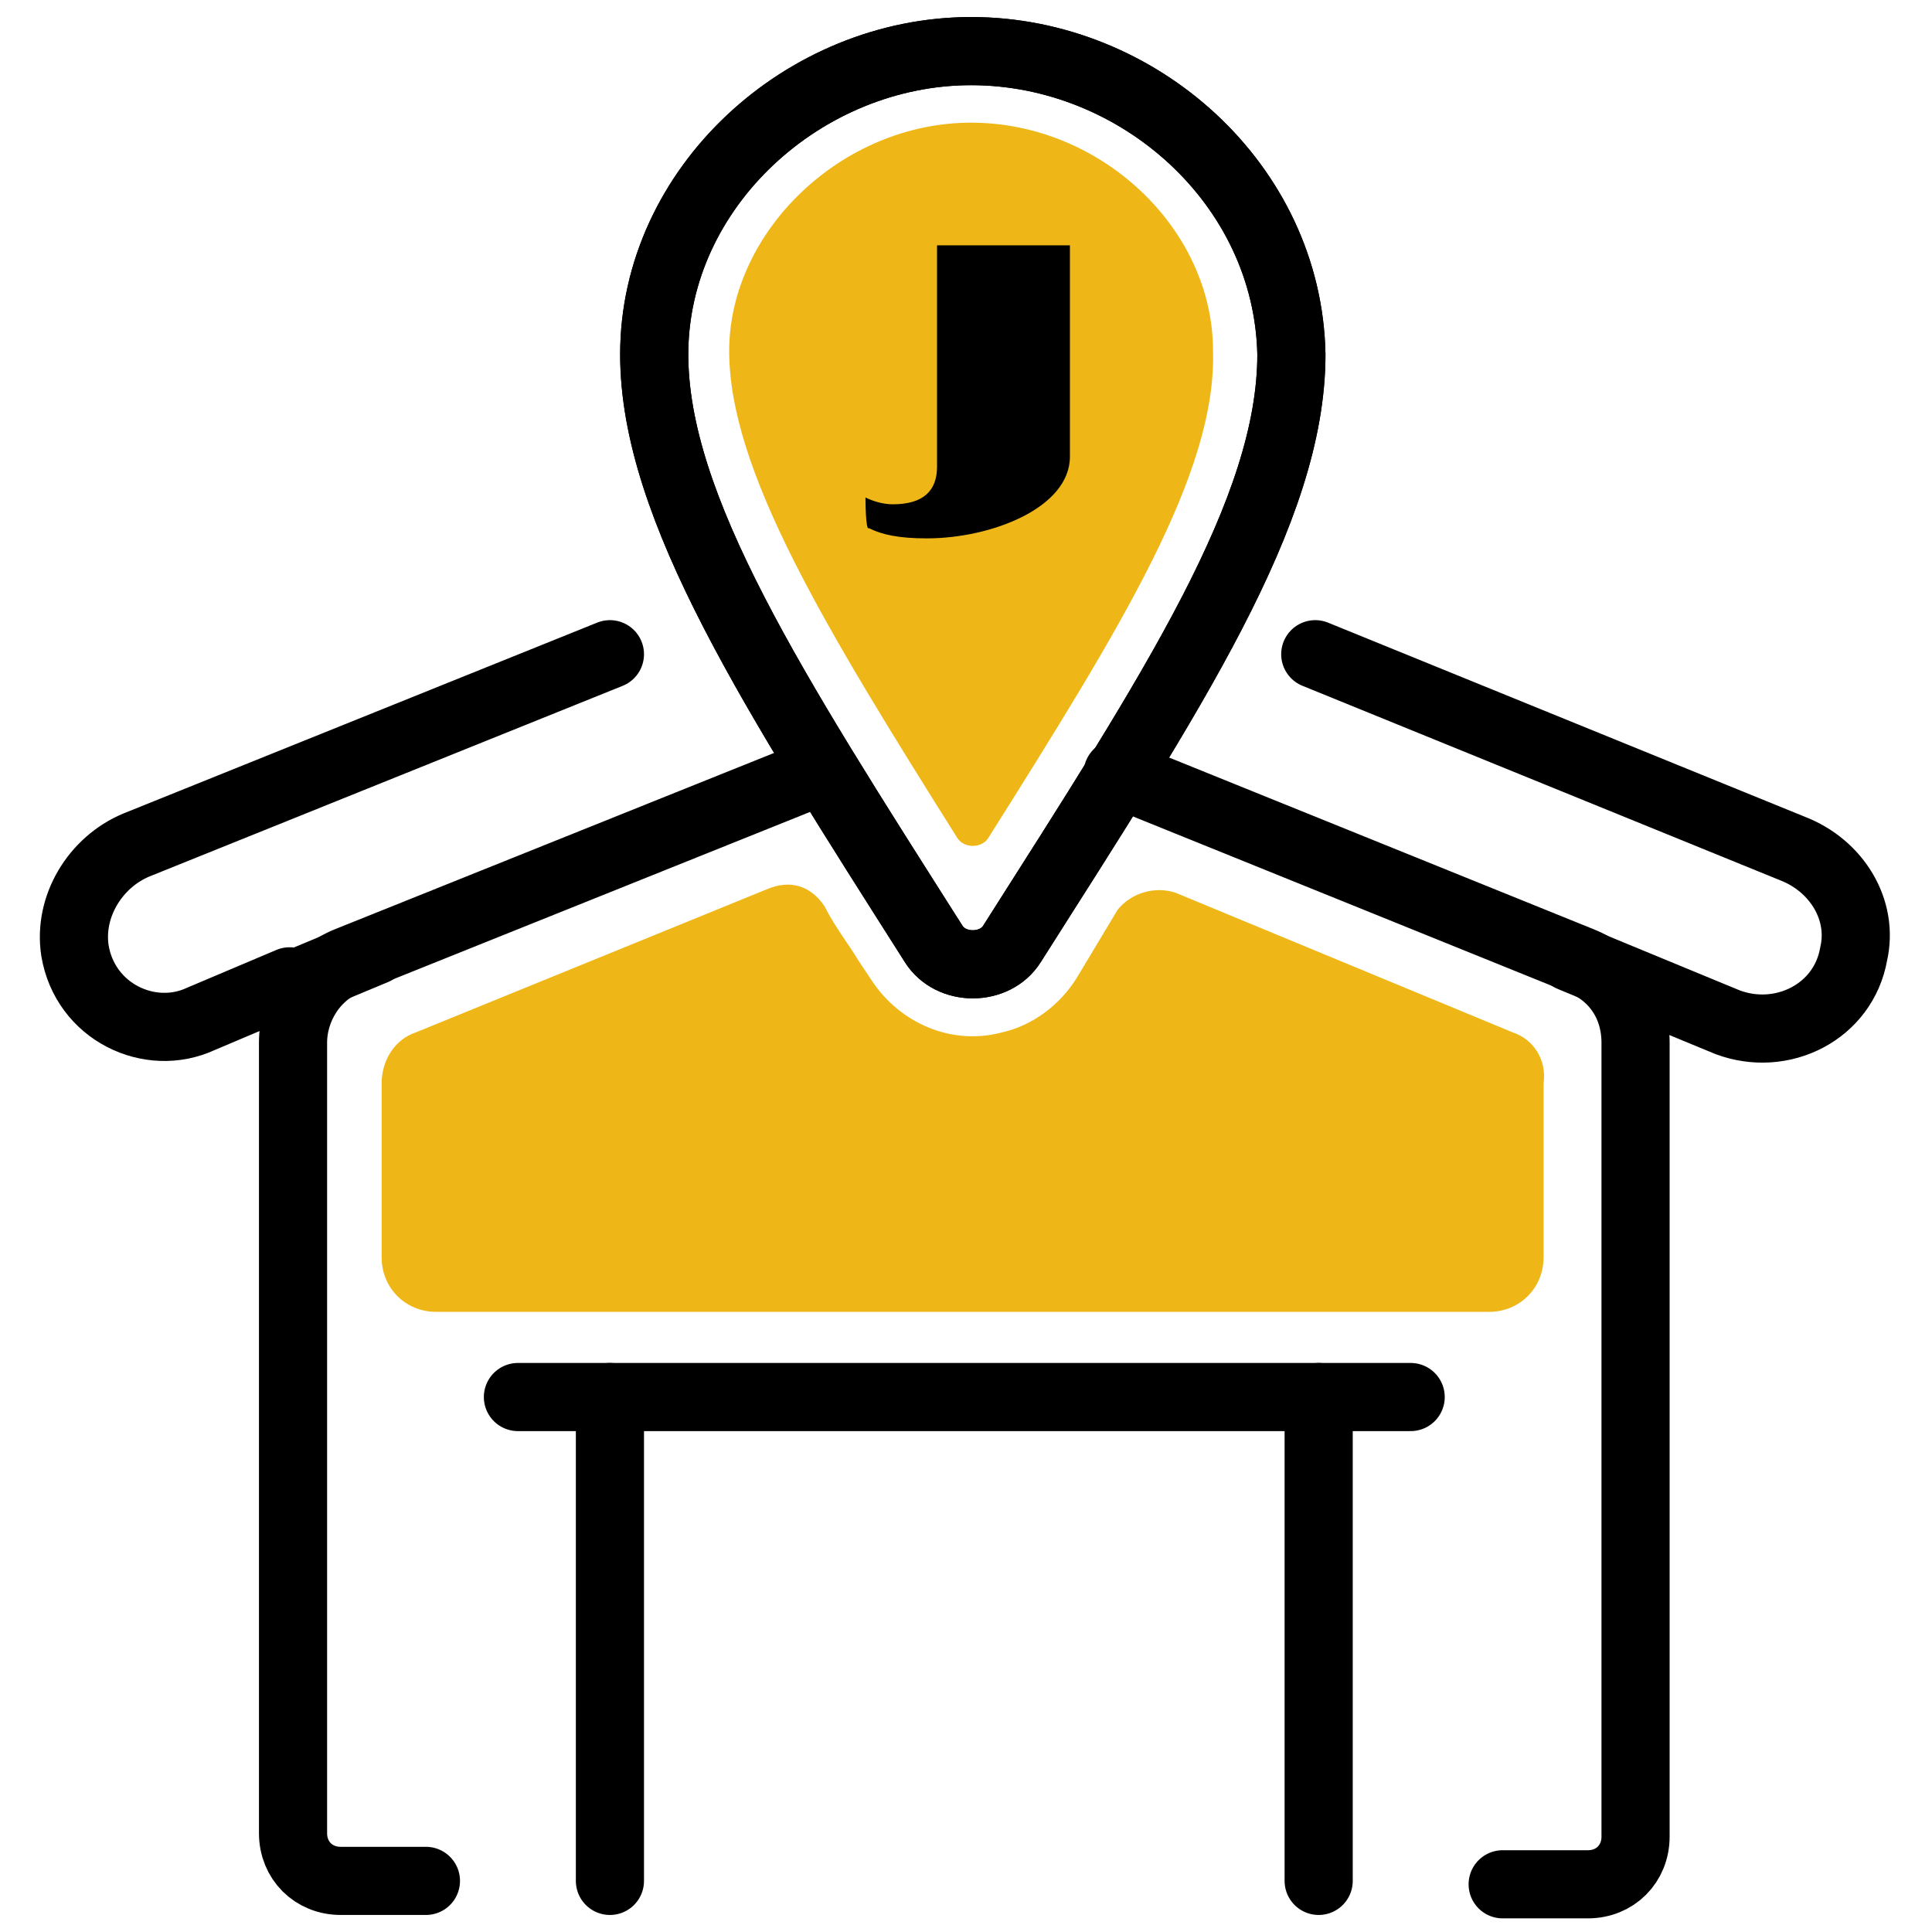 <svg xmlns="http://www.w3.org/2000/svg" viewBox="0 0 56.7 56.7"><path fill="none" stroke="#000" stroke-linecap="round" stroke-linejoin="round" stroke-miterlimit="10" stroke-width="2" d="M32.8 22.7l13.6 5.5c1 .4 1.6 1.3 1.6 2.4v23.3c0 .8-.6 1.4-1.4 1.4h-2.5M12.5 55.2H10c-.8 0-1.4-.6-1.4-1.4V30.6c0-1 .6-2 1.6-2.4l13.7-5.5M38.7 41v14.2M17.9 41v14.2M17.9 19.2L4 24.8c-1.2.5-2 1.8-1.8 3.1.3 1.8 2.2 2.7 3.7 2l2.6-1.1"/><path fill="none" stroke="#000" stroke-linecap="round" stroke-linejoin="round" stroke-miterlimit="10" stroke-width="2" d="M46.1 28.1l4.6 1.9c1.6.6 3.4-.3 3.7-2 .3-1.3-.5-2.6-1.8-3.1l-14-5.7M8.6 28.9l2.4-1M15.2 41h26.2M28.5 1.5c-4.9 0-9.3 4-9.3 8.9 0 4.5 3.5 9.9 8.2 17.3.5.8 1.8.8 2.3 0 4.7-7.4 8.2-12.7 8.2-17.3-.1-5-4.5-8.9-9.4-8.9z"/><path fill="none" stroke="#000" stroke-linecap="round" stroke-linejoin="round" stroke-miterlimit="10" stroke-width="2" d="M28.5 1.5c-4.9 0-9.3 4-9.3 8.9 0 4.5 3.5 9.9 8.2 17.3.5.8 1.8.8 2.3 0 4.7-7.4 8.2-12.7 8.2-17.3-.1-5-4.5-8.9-9.4-8.9z"/><path fill="#eeb717" d="M29 24.6c-.2.3-.7.3-.9 0-3.9-6.2-6.7-10.8-6.7-14.3s3.3-6.7 7.1-6.7 7.1 3.1 7.1 6.7c.1 3.6-2.7 8.1-6.6 14.3zM44.4 30.3l-9.9-4.1c-.6-.2-1.3 0-1.7.5l-.9 1.5-.3.5c-.5.8-1.3 1.4-2.2 1.6-1.5.4-3-.3-3.8-1.5l-.4-.6c-.3-.5-.7-1-1-1.6-.4-.6-1-.8-1.7-.5l-10.3 4.2c-.6.2-1 .8-1 1.5v5.1c0 .9.7 1.6 1.6 1.6h30.9c.9 0 1.6-.7 1.6-1.6v-5.1c.1-.7-.3-1.3-.9-1.5z"/><path d="M25.4 14.6c.2.1.5.2.8.2.9 0 1.3-.4 1.3-1.1V7.2h3.9v6.2c0 1.5-2.3 2.4-4.2 2.4-.8 0-1.3-.1-1.7-.3-.1.1-.1-.9-.1-.9z"/></svg>